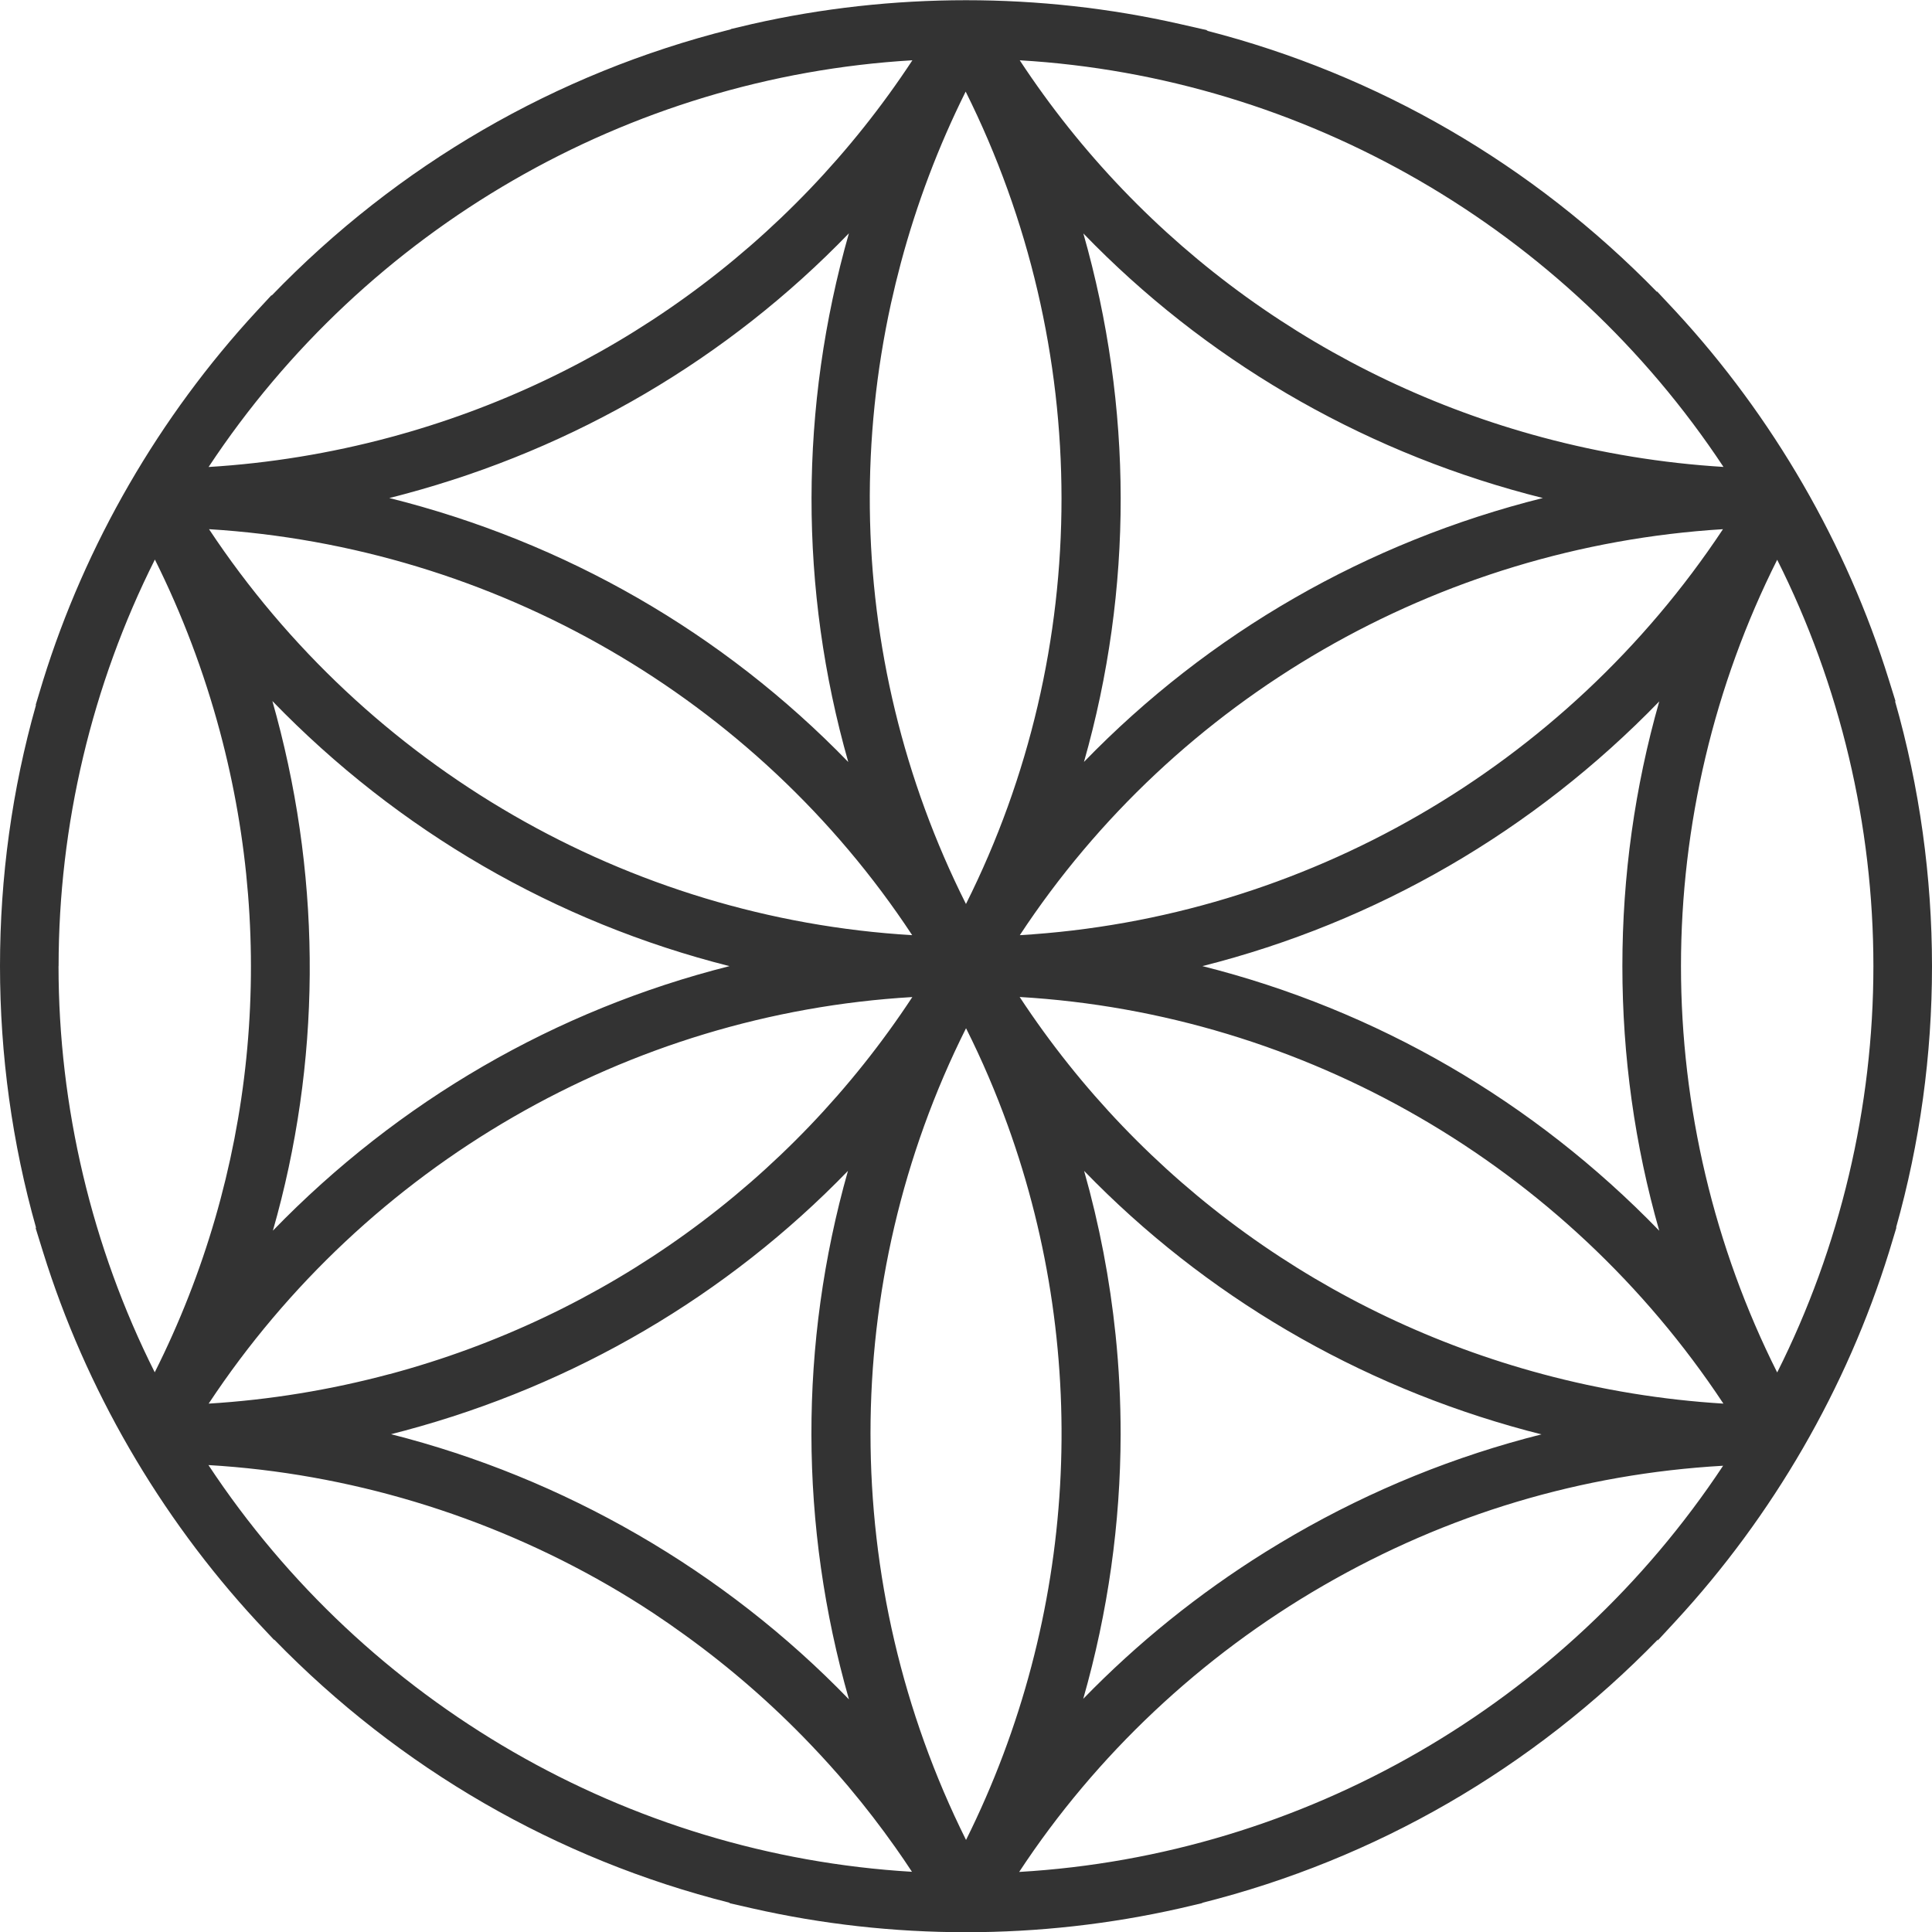 <?xml version="1.0" encoding="UTF-8"?><svg id="Ebene_1" xmlns="http://www.w3.org/2000/svg" viewBox="0 0 264.07 264.1"><defs><style>.cls-1{fill:#333;}</style></defs><path class="cls-1" d="M37.46,224.08c17.18,17.66,38.61,30.04,62.33,36.01l-.13,.03,3.16,.72c9.55,2.17,19.38,3.26,29.22,3.26s19.67-1.1,29.22-3.26l3.11-.73-.08-.02c23.73-5.97,45.16-18.35,62.33-36.01l-.05,.16,2.43-2.63c13.33-14.42,23.43-31.89,29.2-50.5l1.02-3.37-.07,.08c3.27-11.6,4.92-23.61,4.92-35.76s-1.7-24.51-5.06-36.25l.09,.09-.93-2.99c-5.77-18.55-15.84-35.96-29.12-50.34l-2.59-2.77,.04,.12c-17.01-17.45-38.17-29.73-61.61-35.74l.2-.03-3.83-.87c-19.11-4.34-39.35-4.33-58.45,0l-2.96,.7,.07,.02c-23.94,6-45.55,18.53-62.81,36.42l.03-.11-2.05,2.21c-13.33,14.42-23.43,31.89-29.21,50.51l-1.02,3.37,.07-.08C1.65,107.88,0,119.9,0,132.04s1.66,24.23,4.95,35.85l-.11-.13,1.06,3.42c5.78,18.58,15.87,36.01,29.17,50.41l2.42,2.58-.03-.1Zm94.58-83.54c2.18,4.34,4.08,8.79,5.71,13.31,11.43,31.65,9.52,67.05-5.71,97.64-17.41-34.96-17.41-76.21,0-110.95Zm-16,91.74c-8.5-8.79-18.2-16.35-28.87-22.52-10.63-6.14-21.96-10.75-33.72-13.73,.63-.16,1.25-.32,1.88-.49,23.2-6.22,44.07-18.46,60.57-35.5-6.7,23.62-6.66,48.46,.14,72.24Zm-62.78-44.47c-8.1,2.17-16.41,3.53-24.74,4.04,21.58-32.63,57.34-53.29,96.18-55.57-16.68,25.37-42,43.65-71.45,51.54Zm62.67-83.67c-17.13-17.66-38.69-30.07-62.72-36.07,.74-.18,1.44-.36,2.13-.55,23.25-6.23,44.17-18.52,60.69-35.63-6.78,23.79-6.81,48.63-.09,72.25Zm8.75,23.68c-38.8-2.29-74.53-22.92-96.11-55.49,39,2.4,74.72,23.02,96.11,55.49Zm-24.96,4.23c-23.77,5.99-45.23,18.43-62.42,36.16,6.54-22.84,6.72-47.08,.5-70.32-.18-.68-.37-1.36-.57-2.07,17.2,17.77,38.69,30.23,62.5,36.24Zm39.59,123.8c10.5-15.97,24.86-29.49,41.6-39.15,16.88-9.75,35.24-15.25,54.61-16.36-21.59,32.61-57.36,53.25-96.21,55.52Zm13.17-73.4c-.78-7.54-2.21-15.03-4.3-22.41,16.5,17.04,37.38,29.29,60.57,35.51,.65,.17,1.3,.34,1.95,.5-11.81,2.97-23.16,7.57-33.79,13.71-1.33,.77-2.65,1.56-3.95,2.37-9.12,5.69-17.47,12.42-24.9,20.07,3.39-11.88,5.09-24.02,5.11-36.14,0-4.55-.22-9.09-.69-13.61Zm58.34,5.36c-29.45-7.89-54.77-26.17-71.45-51.54,38.85,2.28,74.61,22.95,96.19,55.58-8.33-.51-16.65-1.87-24.74-4.04ZM148.06,31.89c16.52,17.11,37.43,29.4,60.69,35.63,.68,.18,1.38,.36,2.13,.55-24.03,6.01-45.6,18.41-62.72,36.07,6.72-23.62,6.69-48.46-.09-72.25Zm87.44,40.44c-21.58,32.57-57.31,53.2-96.11,55.49,21.38-32.46,57.11-53.09,96.11-55.49Zm-8.71,95.89c-17.19-17.74-38.65-30.18-62.44-36.17,23.78-6,45.25-18.44,62.44-36.18-3.34,11.72-5.04,23.88-5.04,36.18s1.69,24.45,5.04,36.17Zm29.27-36.17c0,19.24-4.54,38.41-13.15,55.54-8.61-17.13-13.15-36.29-13.15-55.54s4.54-38.41,13.15-55.54c8.6,17.12,13.15,36.29,13.15,55.54Zm-20.5-68.23c-8.33-.51-16.65-1.87-24.74-4.04-29.45-7.89-54.76-26.17-71.44-51.54,38.85,2.29,74.61,22.95,96.19,55.58Zm-103.53,59.74c-8.51-16.95-12.94-35.44-13.14-54.11-.1-9.33,.86-18.71,2.89-27.97,.41-1.85,.86-3.7,1.35-5.54,2.16-8.08,5.14-15.96,8.86-23.42,17.45,34.98,17.47,76.26,.04,111.04Zm-7.33-115.31c-16.68,25.37-42,43.65-71.45,51.54-8.09,2.17-16.41,3.53-24.74,4.04C50.09,31.19,85.84,10.53,124.7,8.24ZM8.01,132.04c0-19.26,4.55-38.43,13.16-55.56,3.73,7.48,6.71,15.37,8.88,23.47,7.89,29.44,4.72,60.5-8.9,87.62-8.6-17.12-13.15-36.29-13.15-55.53Zm20.49,68.21c19.07,1.12,37.94,6.79,54.66,16.44,2.08,1.2,4.13,2.47,6.13,3.79,1.45,.96,2.87,1.95,4.28,2.97,6.19,4.46,11.97,9.49,17.23,15,1.77,1.85,3.49,3.76,5.14,5.71,.04,.05,.09,.1,.13,.16,2.21,2.63,4.31,5.36,6.29,8.16,.78,1.11,1.55,2.22,2.29,3.36-38.84-2.3-74.6-22.96-96.16-55.59Z"/></svg>